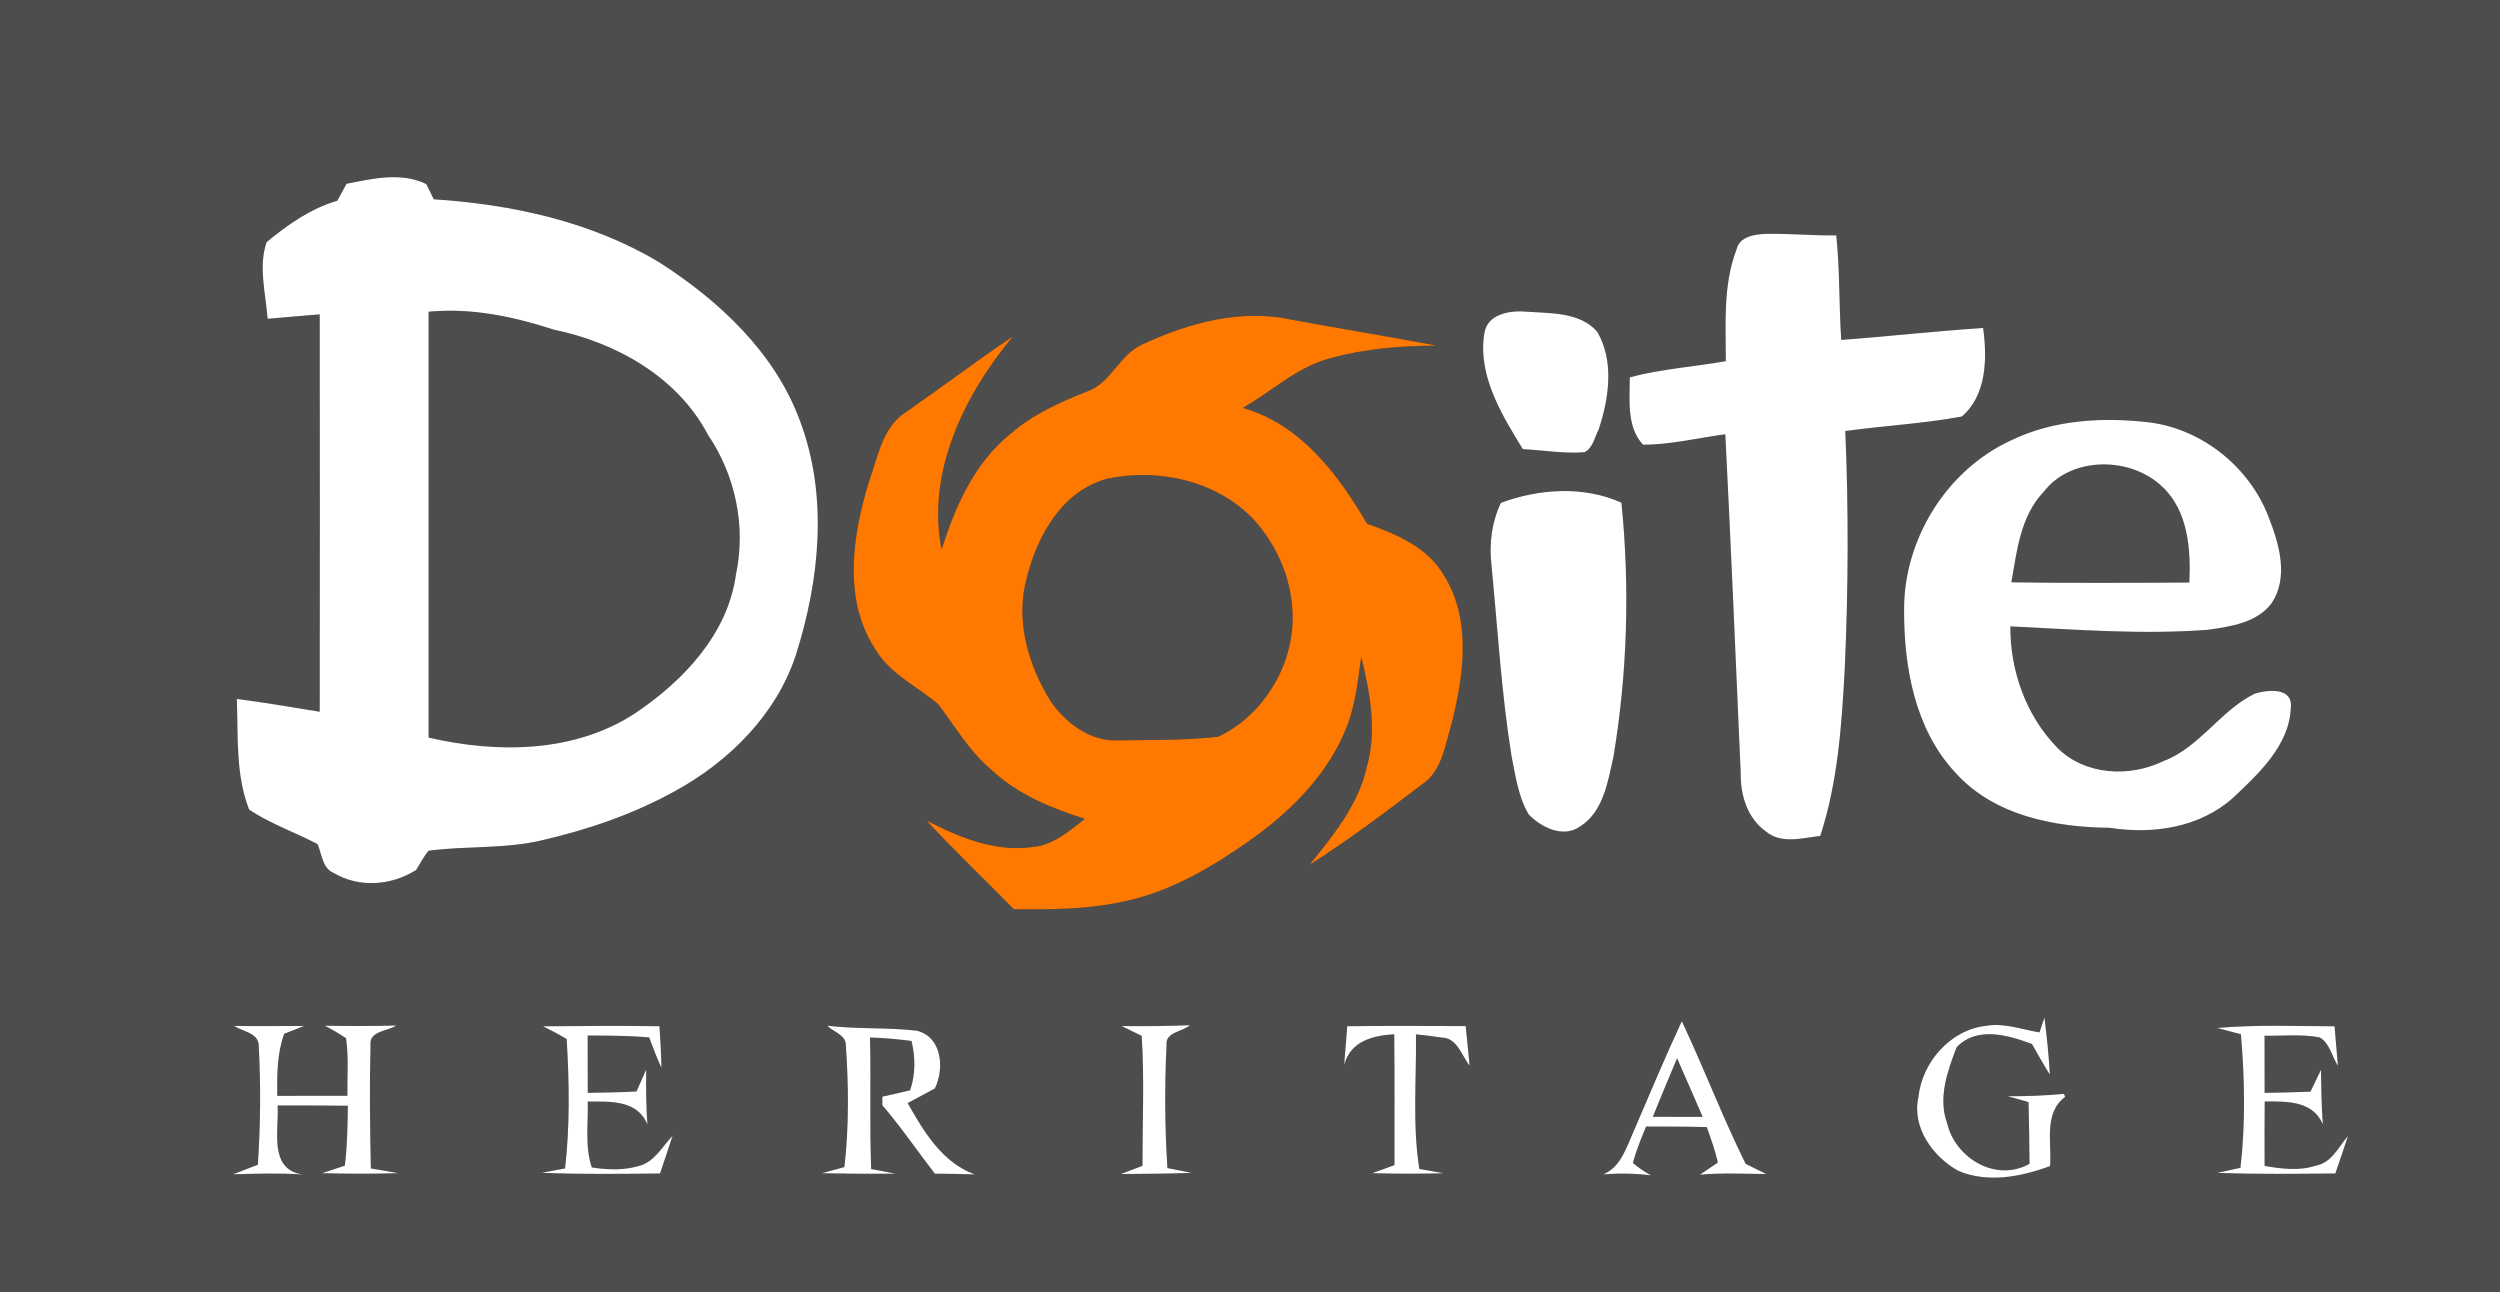 <?xml version="1.0" encoding="UTF-8"?>
<svg xmlns="http://www.w3.org/2000/svg" xmlns:xlink="http://www.w3.org/1999/xlink" width="385pt" height="199pt" viewBox="0 0 385 199" version="1.1">
<rect x="0" y="0" width="385" height="199" fill="#333333" stroke="none"/>
<g id="surface1">
<path style=" stroke:none;fill-rule:nonzero;fill:rgb(30.2%,30.2%,30.2%);fill-opacity:1;" d="M 0 0 L 385 0 L 385 199 L 0 199 L 0 0 M 53.371 28.301 C 52.898 29.172 52.43 30.039 51.949 30.91 C 47.859 32.109 44.289 34.602 41.051 37.301 C 39.762 41.09 40.93 45.199 41.211 49.09 C 43.891 48.871 46.559 48.621 49.238 48.41 C 49.262 68.809 49.262 89.211 49.238 109.609 C 44.988 108.91 40.738 108.199 36.469 107.629 C 36.691 113.309 36.25 119.301 38.371 124.691 C 41.648 126.859 45.41 128.168 48.891 129.98 C 49.582 131.48 49.602 133.66 51.332 134.41 C 55.289 136.77 60.25 136.391 64.082 133.98 C 64.691 132.98 65.25 131.93 65.988 131.012 C 71.832 130.23 77.82 130.77 83.59 129.371 C 90.648 127.738 97.582 125.352 103.93 121.84 C 112.289 117.262 119.551 110.051 122.57 100.852 C 126.23 89.289 127.559 76.422 123.211 64.852 C 119.352 54.32 110.762 46.309 101.512 40.391 C 91.059 34.109 78.852 31.48 66.801 30.691 C 66.512 30.109 65.941 28.93 65.648 28.352 C 61.84 26.461 57.352 27.512 53.371 28.301 M 267.43 38.398 C 265.34 43.879 265.762 49.871 265.781 55.621 C 260.859 56.488 255.82 56.809 250.988 58.109 C 250.98 61.57 250.469 65.75 253.031 68.488 C 257.301 68.48 261.48 67.43 265.699 66.879 C 266.578 84.281 267.309 101.68 268.07 119.09 C 268.02 122.418 269.078 125.988 271.91 128.012 C 274.301 130.039 277.531 129.051 280.32 128.73 C 283.031 120.43 283.621 111.66 284.09 103 C 284.641 90.801 284.699 78.578 284.172 66.379 C 290.141 65.559 296.199 65.238 302.121 64.141 C 305.961 60.871 306.039 55.129 305.398 50.512 C 298.102 50.988 290.84 51.801 283.551 52.352 C 283.191 46.98 283.352 41.602 282.781 36.25 C 279.141 36.301 275.52 35.941 271.891 36.02 C 270.18 36.09 267.898 36.43 267.43 38.398 M 228.578 51.391 C 227.559 57.852 231.27 63.879 234.52 69.172 C 237.672 69.32 240.82 69.891 243.98 69.641 C 245.289 69.078 245.57 67.301 246.199 66.129 C 247.781 61.359 248.629 55.609 245.961 51.07 C 243.262 48.02 238.738 48.27 235.031 48 C 232.531 47.762 228.98 48.359 228.578 51.391 M 176.07 52.98 C 172.379 54.52 171.129 59.051 167.32 60.32 C 163.199 61.969 159.078 63.809 155.699 66.75 C 150.07 71.219 147.121 77.961 145 84.641 C 142.648 72.711 148.512 60.801 155.98 51.809 C 150.379 55.59 144.98 59.672 139.422 63.531 C 135.859 65.84 135.219 70.371 133.852 74.07 C 131.289 82.441 129.719 92.43 134.91 100.148 C 137.18 103.879 141.281 105.699 144.469 108.441 C 147.09 111.84 149.23 115.66 152.57 118.449 C 156.602 122.301 161.852 124.441 167.078 126.109 C 164.641 127.98 162.16 130.211 158.941 130.449 C 153.191 131.25 147.691 128.93 142.691 126.379 C 147.039 131.051 151.66 135.461 156.129 140.012 C 161.762 140.07 167.449 140.07 172.98 138.84 C 180.148 137.379 186.559 133.582 192.488 129.418 C 198.488 125.168 203.969 119.801 206.961 112.98 C 208.66 109.262 209.07 105.148 209.629 101.148 C 210.969 106.602 212.051 112.34 210.551 117.879 C 209.289 123.801 205.391 128.582 201.68 133.168 C 207.648 129.398 213.281 125.129 218.898 120.859 C 222.09 118.809 222.512 114.789 223.539 111.469 C 225.41 104.059 226.641 95.512 222.398 88.66 C 219.879 84.281 215.039 82.25 210.512 80.648 C 206.102 73.051 200.238 65.309 191.391 62.82 C 195.898 60.25 199.809 56.441 204.949 55.148 C 210.23 53.672 215.738 53.262 221.199 53.219 C 213.84 51.82 206.441 50.629 199.07 49.27 C 191.281 47.5 183.141 49.68 176.07 52.98 M 309.68 67.828 C 299.762 72.391 293.16 83.07 293.23 93.961 C 293.199 102.762 294.91 112.309 301.109 118.969 C 307.059 125.609 316.379 127.398 324.922 127.48 C 331.559 128.52 338.73 127.469 343.898 122.859 C 347.852 119.129 352.57 114.77 352.789 108.98 C 353.121 105.801 349.211 106.199 347.199 106.84 C 341.91 109.441 338.77 115.082 333.172 117.211 C 327.961 119.738 321.129 119.418 316.871 115.199 C 312.039 110.281 309.539 103.32 309.602 96.461 C 319.719 96.949 329.879 97.762 340.012 96.988 C 343.52 96.48 347.609 95.922 349.871 92.84 C 352.449 88.871 351.02 83.859 349.43 79.789 C 346.531 72.031 339.262 66.121 331.031 65.051 C 323.852 64.211 316.281 64.621 309.68 67.828 M 231.141 77.441 C 229.73 80.391 229.32 83.711 229.68 86.949 C 230.641 96.801 231.211 106.711 232.789 116.5 C 233.398 119.531 233.82 122.73 235.422 125.43 C 237.379 127.43 240.719 129.109 243.32 127.281 C 246.922 125.012 247.59 120.418 248.461 116.602 C 250.621 103.68 251.012 90.449 249.699 77.41 C 243.871 74.801 237.031 75.25 231.141 77.441 M 305.871 157.98 C 300.391 158.559 295.98 163.582 295.441 168.949 C 294.379 173.629 297.68 178.168 301.609 180.32 C 306.121 182.23 311.27 181.211 315.711 179.582 C 316 175.988 314.672 171.41 318.031 168.918 L 317.859 168.461 C 314.988 168.719 312.102 168.84 309.219 168.82 C 310.012 169.039 311.602 169.5 312.398 169.719 C 312.488 172.891 312.5 176.059 312.551 179.219 C 307.461 182.129 301.141 178.41 299.879 173.039 C 298.41 169.129 299.898 164.961 301.32 161.27 C 304.461 157.988 309.23 159.41 312.922 160.77 C 313.809 162.359 314.711 163.949 315.68 165.5 C 315.512 162.57 315.219 159.641 314.84 156.719 C 314.648 157.289 314.27 158.418 314.078 158.988 C 311.371 158.551 308.641 157.488 305.871 157.98 M 36.082 157.988 C 37.379 158.898 39.879 159.031 39.852 161.121 C 40.168 167.191 40.121 173.301 39.711 179.371 C 38.441 179.859 37.168 180.352 35.898 180.84 C 39.461 180.75 43.02 180.621 46.582 180.871 C 41.289 180.059 43 173.98 42.75 170.238 C 46.352 170.238 49.961 170.238 53.57 170.281 C 53.531 173.359 53.488 176.449 53.102 179.512 C 52.23 179.801 50.48 180.379 49.609 180.668 C 53.512 180.77 57.418 180.781 61.32 180.668 C 59.918 180.41 58.512 180.168 57.109 179.941 C 56.98 173.621 56.891 167.281 57.059 160.961 C 56.82 158.738 59.699 158.832 61.012 157.93 C 57.352 158.031 53.691 158.02 50.031 157.961 C 51.148 158.539 52.23 159.18 53.289 159.879 C 53.719 162.809 53.461 165.801 53.5 168.75 C 49.898 168.75 46.301 168.75 42.699 168.762 C 42.66 165.539 42.648 162.262 43.77 159.199 C 44.539 158.898 46.059 158.301 46.82 158 C 43.238 157.98 39.66 158.059 36.082 157.988 M 83.621 158.051 C 84.859 158.648 86.082 159.301 87.27 160.012 C 87.668 166.629 87.781 173.34 87.02 179.941 C 86.129 180.109 84.332 180.441 83.43 180.609 C 89.5 180.859 95.57 180.781 101.641 180.711 C 102.289 178.789 102.949 176.859 103.57 174.93 C 101.941 176.621 100.719 179.07 98.219 179.602 C 95.918 180.262 93.469 180.141 91.141 179.789 C 90.039 176.52 90.609 173.012 90.512 169.641 C 93.93 169.629 98.168 169.371 99.699 173.16 C 99.488 170.352 99.48 167.531 99.512 164.719 C 99.012 165.84 98.52 166.969 98.02 168.09 C 95.52 168.219 93.012 168.262 90.512 168.301 C 90.5 165.359 90.5 162.41 90.5 159.469 C 93.66 159.48 96.82 159.48 99.969 159.762 C 100.559 161.332 101.16 162.91 101.859 164.441 C 101.828 162.301 101.691 160.168 101.559 158.039 C 95.582 157.961 89.602 157.988 83.621 158.051 M 127.41 157.961 C 128.328 158.93 130.301 159.359 130.262 160.98 C 130.691 167.211 130.75 173.52 130.039 179.73 C 129.172 179.969 127.43 180.441 126.559 180.68 C 130.328 180.75 134.102 180.789 137.859 180.738 C 136.629 180.488 135.398 180.25 134.16 180.039 C 133.898 173.281 134.148 166.531 133.98 159.77 C 136.121 159.84 138.25 160.031 140.371 160.301 C 140.988 162.832 141 165.43 140.16 167.91 C 138.73 168.25 137.309 168.582 135.879 168.891 C 135.879 169.23 135.879 169.891 135.891 170.219 C 138.77 173.57 141.262 177.238 143.961 180.738 C 146 180.762 148.039 180.789 150.078 180.852 C 145.051 178.969 142.281 174.301 139.781 169.879 C 141.172 169.129 142.57 168.371 143.969 167.621 C 145.461 164.559 145.09 159.719 141.23 158.738 C 136.648 158.191 132 158.52 127.41 157.961 M 172.719 158.012 C 173.488 158.391 175.039 159.141 175.82 159.52 C 176.25 166.168 175.93 172.871 175.941 179.539 C 174.828 179.949 173.719 180.371 172.621 180.801 C 176.238 180.762 179.859 180.762 183.48 180.621 C 182.559 180.441 180.699 180.07 179.781 179.879 C 179.371 173.582 179.34 167.23 179.648 160.918 C 179.441 158.918 182.129 158.898 183.238 157.879 C 179.73 158.031 176.219 158.051 172.719 158.012 M 207.48 158.039 C 207.32 160.031 207.16 162.012 207 164 C 207.961 160.352 211.379 159.469 214.711 159.27 C 214.801 165.988 214.73 172.711 214.75 179.43 C 213.898 179.738 212.191 180.359 211.34 180.668 C 214.988 180.77 218.648 180.77 222.309 180.68 C 221.059 180.449 219.82 180.23 218.57 180.02 C 217.5 173.168 218.141 166.199 218.059 159.289 C 219.359 159.41 220.66 159.57 221.949 159.781 C 224.41 159.762 225.059 162.531 226.32 164.102 C 226.109 162.07 225.922 160.051 225.719 158.02 C 219.641 157.988 213.559 157.969 207.48 158.039 M 251.512 174.391 C 250.41 176.82 249.602 179.711 246.91 180.852 C 249.34 180.66 251.801 180.699 254.23 181 C 253.238 180.449 252.32 179.82 251.469 179.102 C 251.969 177.16 252.738 175.32 253.5 173.48 C 256.609 173.488 259.73 173.488 262.852 173.57 C 263.469 175.371 264.141 177.16 264.551 179.031 C 263.859 179.5 262.48 180.43 261.801 180.898 C 265.191 180.602 268.602 180.77 272 180.801 C 270.941 180.281 269.891 179.75 268.828 179.23 C 265.27 172.039 262.422 164.531 259 157.27 C 256.371 162.918 253.98 168.668 251.512 174.391 M 341.449 158.309 C 342.359 158.551 344.191 159.031 345.102 159.27 C 345.691 166.102 345.82 173.02 345.031 179.84 C 344.129 180.039 342.34 180.43 341.449 180.629 C 347.512 180.832 353.57 180.781 359.641 180.711 C 360.301 178.789 360.961 176.879 361.59 174.949 C 360.121 176.641 359.07 179.082 356.629 179.512 C 354.07 180.359 351.34 180 348.75 179.551 C 348.73 176.238 348.738 172.941 348.762 169.629 C 352.121 169.602 356.199 169.488 357.719 173.16 C 357.5 170.359 357.469 167.559 357.43 164.762 C 356.891 165.871 356.352 166.988 355.809 168.121 C 353.461 168.219 351.102 168.262 348.75 168.301 C 348.738 165.359 348.738 162.43 348.738 159.5 C 351.57 159.551 354.441 159.219 357.238 159.762 C 358.789 160.641 359.109 162.699 360.039 164.129 C 359.871 162.102 359.691 160.07 359.52 158.051 C 353.488 158.031 347.449 157.781 341.449 158.309 M 66 48 C 72.602 47.379 79.039 48.73 85.289 50.762 C 94.898 52.75 104.371 58.059 109.051 67 C 113.27 73.238 114.898 81.07 113.34 88.461 C 112.102 97.602 105.25 104.84 97.891 109.789 C 88.512 115.98 76.602 116.039 66 113.59 C 66 91.719 66 69.859 66 48 M 314.73 75.738 C 318.988 70.191 328.172 70.301 333.012 74.969 C 336.988 78.711 337.391 84.59 337.16 89.711 C 328.031 89.762 318.879 89.809 309.75 89.68 C 310.602 84.809 311.148 79.5 314.73 75.738 M 170.48 73.73 C 178.391 72.039 187.41 74.02 193.09 80.02 C 196.52 83.828 198.762 88.809 199.031 93.949 C 199.57 101.91 194.801 110.059 187.609 113.461 C 182.449 114.039 177.211 113.941 172.02 114.02 C 167.828 114.168 164.172 111.34 161.852 108.09 C 158.34 102.469 156.289 95.488 158.141 88.941 C 159.719 82.461 163.621 75.578 170.48 73.73 M 254.531 171.988 C 255.762 168.98 257 165.961 258.27 162.961 C 259.59 165.969 260.898 168.988 262.219 172 C 259.648 172 257.09 172 254.531 171.988 "/>
<path style=" stroke:none;fill-rule:nonzero;fill:rgb(100%,100%,100%);fill-opacity:1;" d="M 53.371 28.301 C 57.352 27.512 61.84 26.461 65.648 28.352 C 65.941 28.93 66.512 30.109 66.801 30.691 C 78.852 31.48 91.059 34.109 101.512 40.391 C 110.762 46.309 119.352 54.32 123.211 64.852 C 127.559 76.422 126.23 89.289 122.57 100.852 C 119.551 110.051 112.289 117.262 103.93 121.84 C 97.582 125.352 90.648 127.738 83.59 129.371 C 77.82 130.77 71.832 130.23 65.988 131.012 C 65.25 131.93 64.691 132.98 64.082 133.98 C 60.25 136.391 55.289 136.77 51.332 134.41 C 49.602 133.66 49.582 131.48 48.891 129.98 C 45.41 128.168 41.648 126.859 38.371 124.691 C 36.25 119.301 36.691 113.309 36.469 107.629 C 40.738 108.199 44.988 108.91 49.238 109.609 C 49.262 89.211 49.262 68.809 49.238 48.41 C 46.559 48.621 43.891 48.871 41.211 49.09 C 40.93 45.199 39.762 41.09 41.051 37.301 C 44.289 34.602 47.859 32.109 51.949 30.91 C 52.43 30.039 52.898 29.172 53.371 28.301 M 66 48 C 66 69.859 66 91.719 66 113.59 C 76.602 116.039 88.512 115.98 97.891 109.789 C 105.25 104.84 112.102 97.602 113.34 88.461 C 114.898 81.07 113.27 73.238 109.051 67 C 104.371 58.059 94.898 52.75 85.289 50.762 C 79.039 48.73 72.602 47.379 66 48 M 267.43 38.398 C 267.898 36.43 270.18 36.09 271.891 36.02 C 275.52 35.941 279.141 36.301 282.781 36.25 C 283.352 41.602 283.191 46.98 283.551 52.352 C 290.84 51.801 298.102 50.988 305.398 50.512 C 306.039 55.129 305.961 60.871 302.121 64.141 C 296.199 65.238 290.141 65.559 284.172 66.379 C 284.699 78.578 284.641 90.801 284.09 103 C 283.621 111.66 283.031 120.43 280.32 128.73 C 277.531 129.051 274.301 130.039 271.91 128.012 C 269.078 125.988 268.02 122.418 268.07 119.09 C 267.309 101.68 266.578 84.281 265.699 66.879 C 261.48 67.43 257.301 68.48 253.031 68.488 C 250.469 65.75 250.98 61.57 250.988 58.109 C 255.82 56.809 260.859 56.488 265.781 55.621 C 265.762 49.871 265.34 43.879 267.43 38.398 M 228.578 51.391 C 228.98 48.359 232.531 47.762 235.031 48 C 238.738 48.27 243.262 48.02 245.961 51.07 C 248.629 55.609 247.781 61.359 246.199 66.129 C 245.57 67.301 245.289 69.078 243.98 69.641 C 240.82 69.891 237.672 69.32 234.52 69.172 C 231.27 63.879 227.559 57.852 228.578 51.391 M 309.68 67.828 C 316.281 64.621 323.852 64.211 331.031 65.051 C 339.262 66.121 346.531 72.031 349.43 79.789 C 351.02 83.859 352.449 88.871 349.871 92.84 C 347.609 95.922 343.52 96.48 340.012 96.988 C 329.879 97.762 319.719 96.949 309.602 96.461 C 309.539 103.32 312.039 110.281 316.871 115.199 C 321.129 119.418 327.961 119.738 333.172 117.211 C 338.77 115.082 341.91 109.441 347.199 106.84 C 349.211 106.199 353.121 105.801 352.789 108.98 C 352.57 114.77 347.852 119.129 343.898 122.859 C 338.73 127.469 331.559 128.52 324.922 127.48 C 316.379 127.398 307.059 125.609 301.109 118.969 C 294.91 112.309 293.199 102.762 293.23 93.961 C 293.16 83.07 299.762 72.391 309.68 67.828 M 314.73 75.738 C 311.148 79.5 310.602 84.809 309.75 89.68 C 318.879 89.809 328.031 89.762 337.16 89.711 C 337.391 84.59 336.988 78.711 333.012 74.969 C 328.172 70.301 318.988 70.191 314.73 75.738 M 231.141 77.441 C 237.031 75.25 243.871 74.801 249.699 77.41 C 251.012 90.449 250.621 103.68 248.461 116.602 C 247.59 120.418 246.922 125.012 243.32 127.281 C 240.719 129.109 237.379 127.43 235.422 125.43 C 233.82 122.73 233.398 119.531 232.789 116.5 C 231.211 106.711 230.641 96.801 229.68 86.949 C 229.32 83.711 229.73 80.391 231.141 77.441 M 305.871 157.98 C 308.641 157.488 311.371 158.551 314.078 158.988 C 314.27 158.418 314.648 157.289 314.84 156.719 C 315.219 159.641 315.512 162.57 315.68 165.5 C 314.711 163.949 313.809 162.359 312.922 160.77 C 309.23 159.41 304.461 157.988 301.32 161.27 C 299.898 164.961 298.41 169.129 299.879 173.039 C 301.141 178.41 307.461 182.129 312.551 179.219 C 312.5 176.059 312.488 172.891 312.398 169.719 C 311.602 169.5 310.012 169.039 309.219 168.82 C 312.102 168.84 314.988 168.719 317.859 168.461 L 318.031 168.918 C 314.672 171.41 316 175.988 315.711 179.582 C 311.27 181.211 306.121 182.23 301.609 180.32 C 297.68 178.168 294.379 173.629 295.441 168.949 C 295.98 163.582 300.391 158.559 305.871 157.98 M 36.082 157.988 C 39.66 158.059 43.238 157.98 46.82 158 C 46.059 158.301 44.539 158.898 43.77 159.199 C 42.648 162.262 42.66 165.539 42.699 168.762 C 46.301 168.75 49.898 168.75 53.5 168.75 C 53.461 165.801 53.719 162.809 53.289 159.879 C 52.23 159.18 51.148 158.539 50.031 157.961 C 53.691 158.02 57.352 158.031 61.012 157.93 C 59.699 158.832 56.82 158.738 57.059 160.961 C 56.891 167.281 56.98 173.621 57.109 179.941 C 58.512 180.168 59.918 180.41 61.32 180.668 C 57.418 180.781 53.512 180.77 49.609 180.668 C 50.48 180.379 52.23 179.801 53.102 179.512 C 53.488 176.449 53.531 173.359 53.57 170.281 C 49.961 170.238 46.352 170.238 42.75 170.238 C 43 173.98 41.289 180.059 46.582 180.871 C 43.02 180.621 39.461 180.75 35.898 180.84 C 37.168 180.352 38.441 179.859 39.711 179.371 C 40.121 173.301 40.168 167.191 39.852 161.121 C 39.879 159.031 37.379 158.898 36.082 157.988 M 83.621 158.051 C 89.602 157.988 95.582 157.961 101.559 158.039 C 101.691 160.168 101.828 162.301 101.859 164.441 C 101.16 162.91 100.559 161.332 99.969 159.762 C 96.82 159.48 93.66 159.48 90.5 159.469 C 90.5 162.41 90.5 165.359 90.512 168.301 C 93.012 168.262 95.52 168.219 98.02 168.09 C 98.52 166.969 99.012 165.84 99.512 164.719 C 99.48 167.531 99.488 170.352 99.699 173.16 C 98.168 169.371 93.93 169.629 90.512 169.641 C 90.609 173.012 90.039 176.52 91.141 179.789 C 93.469 180.141 95.918 180.262 98.219 179.602 C 100.719 179.07 101.941 176.621 103.57 174.93 C 102.949 176.859 102.289 178.789 101.641 180.711 C 95.57 180.781 89.5 180.859 83.43 180.609 C 84.332 180.441 86.129 180.109 87.02 179.941 C 87.781 173.34 87.668 166.629 87.27 160.012 C 86.082 159.301 84.859 158.648 83.621 158.051 M 127.41 157.961 C 132 158.52 136.648 158.191 141.23 158.738 C 145.09 159.719 145.461 164.559 143.969 167.621 C 142.57 168.371 141.172 169.129 139.781 169.879 C 142.281 174.301 145.051 178.969 150.078 180.852 C 148.039 180.789 146 180.762 143.961 180.738 C 141.262 177.238 138.77 173.57 135.891 170.219 C 135.879 169.891 135.879 169.23 135.879 168.891 C 137.309 168.582 138.73 168.25 140.16 167.91 C 141 165.43 140.988 162.832 140.371 160.301 C 138.25 160.031 136.121 159.84 133.98 159.77 C 134.148 166.531 133.898 173.281 134.16 180.039 C 135.398 180.25 136.629 180.488 137.859 180.738 C 134.102 180.789 130.328 180.75 126.559 180.68 C 127.43 180.441 129.172 179.969 130.039 179.73 C 130.75 173.52 130.691 167.211 130.262 160.98 C 130.301 159.359 128.328 158.93 127.41 157.961 M 172.719 158.012 C 176.219 158.051 179.73 158.031 183.238 157.879 C 182.129 158.898 179.441 158.918 179.648 160.918 C 179.34 167.23 179.371 173.582 179.781 179.879 C 180.699 180.07 182.559 180.441 183.48 180.621 C 179.859 180.762 176.238 180.762 172.621 180.801 C 173.719 180.371 174.828 179.949 175.941 179.539 C 175.93 172.871 176.25 166.168 175.82 159.52 C 175.039 159.141 173.488 158.391 172.719 158.012 M 207.48 158.039 C 213.559 157.969 219.641 157.988 225.719 158.02 C 225.922 160.051 226.109 162.07 226.32 164.102 C 225.059 162.531 224.41 159.762 221.949 159.781 C 220.66 159.57 219.359 159.41 218.059 159.289 C 218.141 166.199 217.5 173.168 218.57 180.02 C 219.82 180.23 221.059 180.449 222.309 180.68 C 218.648 180.77 214.988 180.77 211.34 180.668 C 212.191 180.359 213.898 179.738 214.75 179.43 C 214.73 172.711 214.801 165.988 214.711 159.27 C 211.379 159.469 207.961 160.352 207 164 C 207.16 162.012 207.32 160.031 207.48 158.039 M 251.512 174.391 C 253.98 168.668 256.371 162.918 259 157.27 C 262.422 164.531 265.27 172.039 268.828 179.23 C 269.891 179.75 270.941 180.281 272 180.801 C 268.602 180.77 265.191 180.602 261.801 180.898 C 262.48 180.43 263.859 179.5 264.551 179.031 C 264.141 177.16 263.469 175.371 262.852 173.57 C 259.73 173.488 256.609 173.488 253.5 173.48 C 252.738 175.32 251.969 177.16 251.469 179.102 C 252.32 179.82 253.238 180.449 254.23 181 C 251.801 180.699 249.34 180.66 246.91 180.852 C 249.602 179.711 250.41 176.82 251.512 174.391 M 254.531 171.988 C 257.09 172 259.648 172 262.219 172 C 260.898 168.988 259.59 165.969 258.27 162.961 C 257 165.961 255.762 168.98 254.531 171.988 M 341.449 158.309 C 347.449 157.781 353.488 158.031 359.52 158.051 C 359.691 160.07 359.871 162.102 360.039 164.129 C 359.109 162.699 358.789 160.641 357.238 159.762 C 354.441 159.219 351.57 159.551 348.738 159.5 C 348.738 162.43 348.738 165.359 348.75 168.301 C 351.102 168.262 353.461 168.219 355.809 168.121 C 356.352 166.988 356.891 165.871 357.43 164.762 C 357.469 167.559 357.5 170.359 357.719 173.16 C 356.199 169.488 352.121 169.602 348.762 169.629 C 348.738 172.941 348.73 176.238 348.75 179.551 C 351.34 180 354.07 180.359 356.629 179.512 C 359.07 179.082 360.121 176.641 361.59 174.949 C 360.961 176.879 360.301 178.789 359.641 180.711 C 353.57 180.781 347.512 180.832 341.449 180.629 C 342.34 180.43 344.129 180.039 345.031 179.84 C 345.82 173.02 345.691 166.102 345.102 159.27 C 344.191 159.031 342.359 158.551 341.449 158.309 "/>
<path style=" stroke:none;fill-rule:nonzero;fill:rgb(100%,47.069%,0%);fill-opacity:1;" d="M 176.07 52.98 C 183.141 49.68 191.281 47.5 199.07 49.27 C 206.441 50.629 213.84 51.82 221.199 53.219 C 215.738 53.262 210.23 53.672 204.949 55.148 C 199.809 56.441 195.898 60.25 191.391 62.82 C 200.238 65.309 206.102 73.051 210.512 80.648 C 215.039 82.25 219.879 84.281 222.398 88.66 C 226.641 95.512 225.41 104.059 223.539 111.469 C 222.512 114.789 222.09 118.809 218.898 120.859 C 213.281 125.129 207.648 129.398 201.68 133.168 C 205.391 128.582 209.289 123.801 210.551 117.879 C 212.051 112.34 210.969 106.602 209.629 101.148 C 209.07 105.148 208.66 109.262 206.961 112.98 C 203.969 119.801 198.488 125.168 192.488 129.418 C 186.559 133.582 180.148 137.379 172.98 138.84 C 167.449 140.07 161.762 140.07 156.129 140.012 C 151.66 135.461 147.039 131.051 142.691 126.379 C 147.691 128.93 153.191 131.25 158.941 130.449 C 162.16 130.211 164.641 127.98 167.078 126.109 C 161.852 124.441 156.602 122.301 152.57 118.449 C 149.23 115.66 147.09 111.84 144.469 108.441 C 141.281 105.699 137.18 103.879 134.91 100.148 C 129.719 92.43 131.289 82.441 133.852 74.07 C 135.219 70.371 135.859 65.84 139.422 63.531 C 144.98 59.672 150.379 55.59 155.98 51.809 C 148.512 60.801 142.648 72.711 145 84.641 C 147.121 77.961 150.07 71.219 155.699 66.75 C 159.078 63.809 163.199 61.969 167.32 60.32 C 171.129 59.051 172.379 54.52 176.07 52.98 M 170.48 73.73 C 163.621 75.578 159.719 82.461 158.141 88.941 C 156.289 95.488 158.34 102.469 161.852 108.09 C 164.172 111.34 167.828 114.168 172.02 114.02 C 177.211 113.941 182.449 114.039 187.609 113.461 C 194.801 110.059 199.57 101.91 199.031 93.949 C 198.762 88.809 196.52 83.828 193.09 80.02 C 187.41 74.02 178.391 72.039 170.48 73.73 "/>
</g>
</svg>
